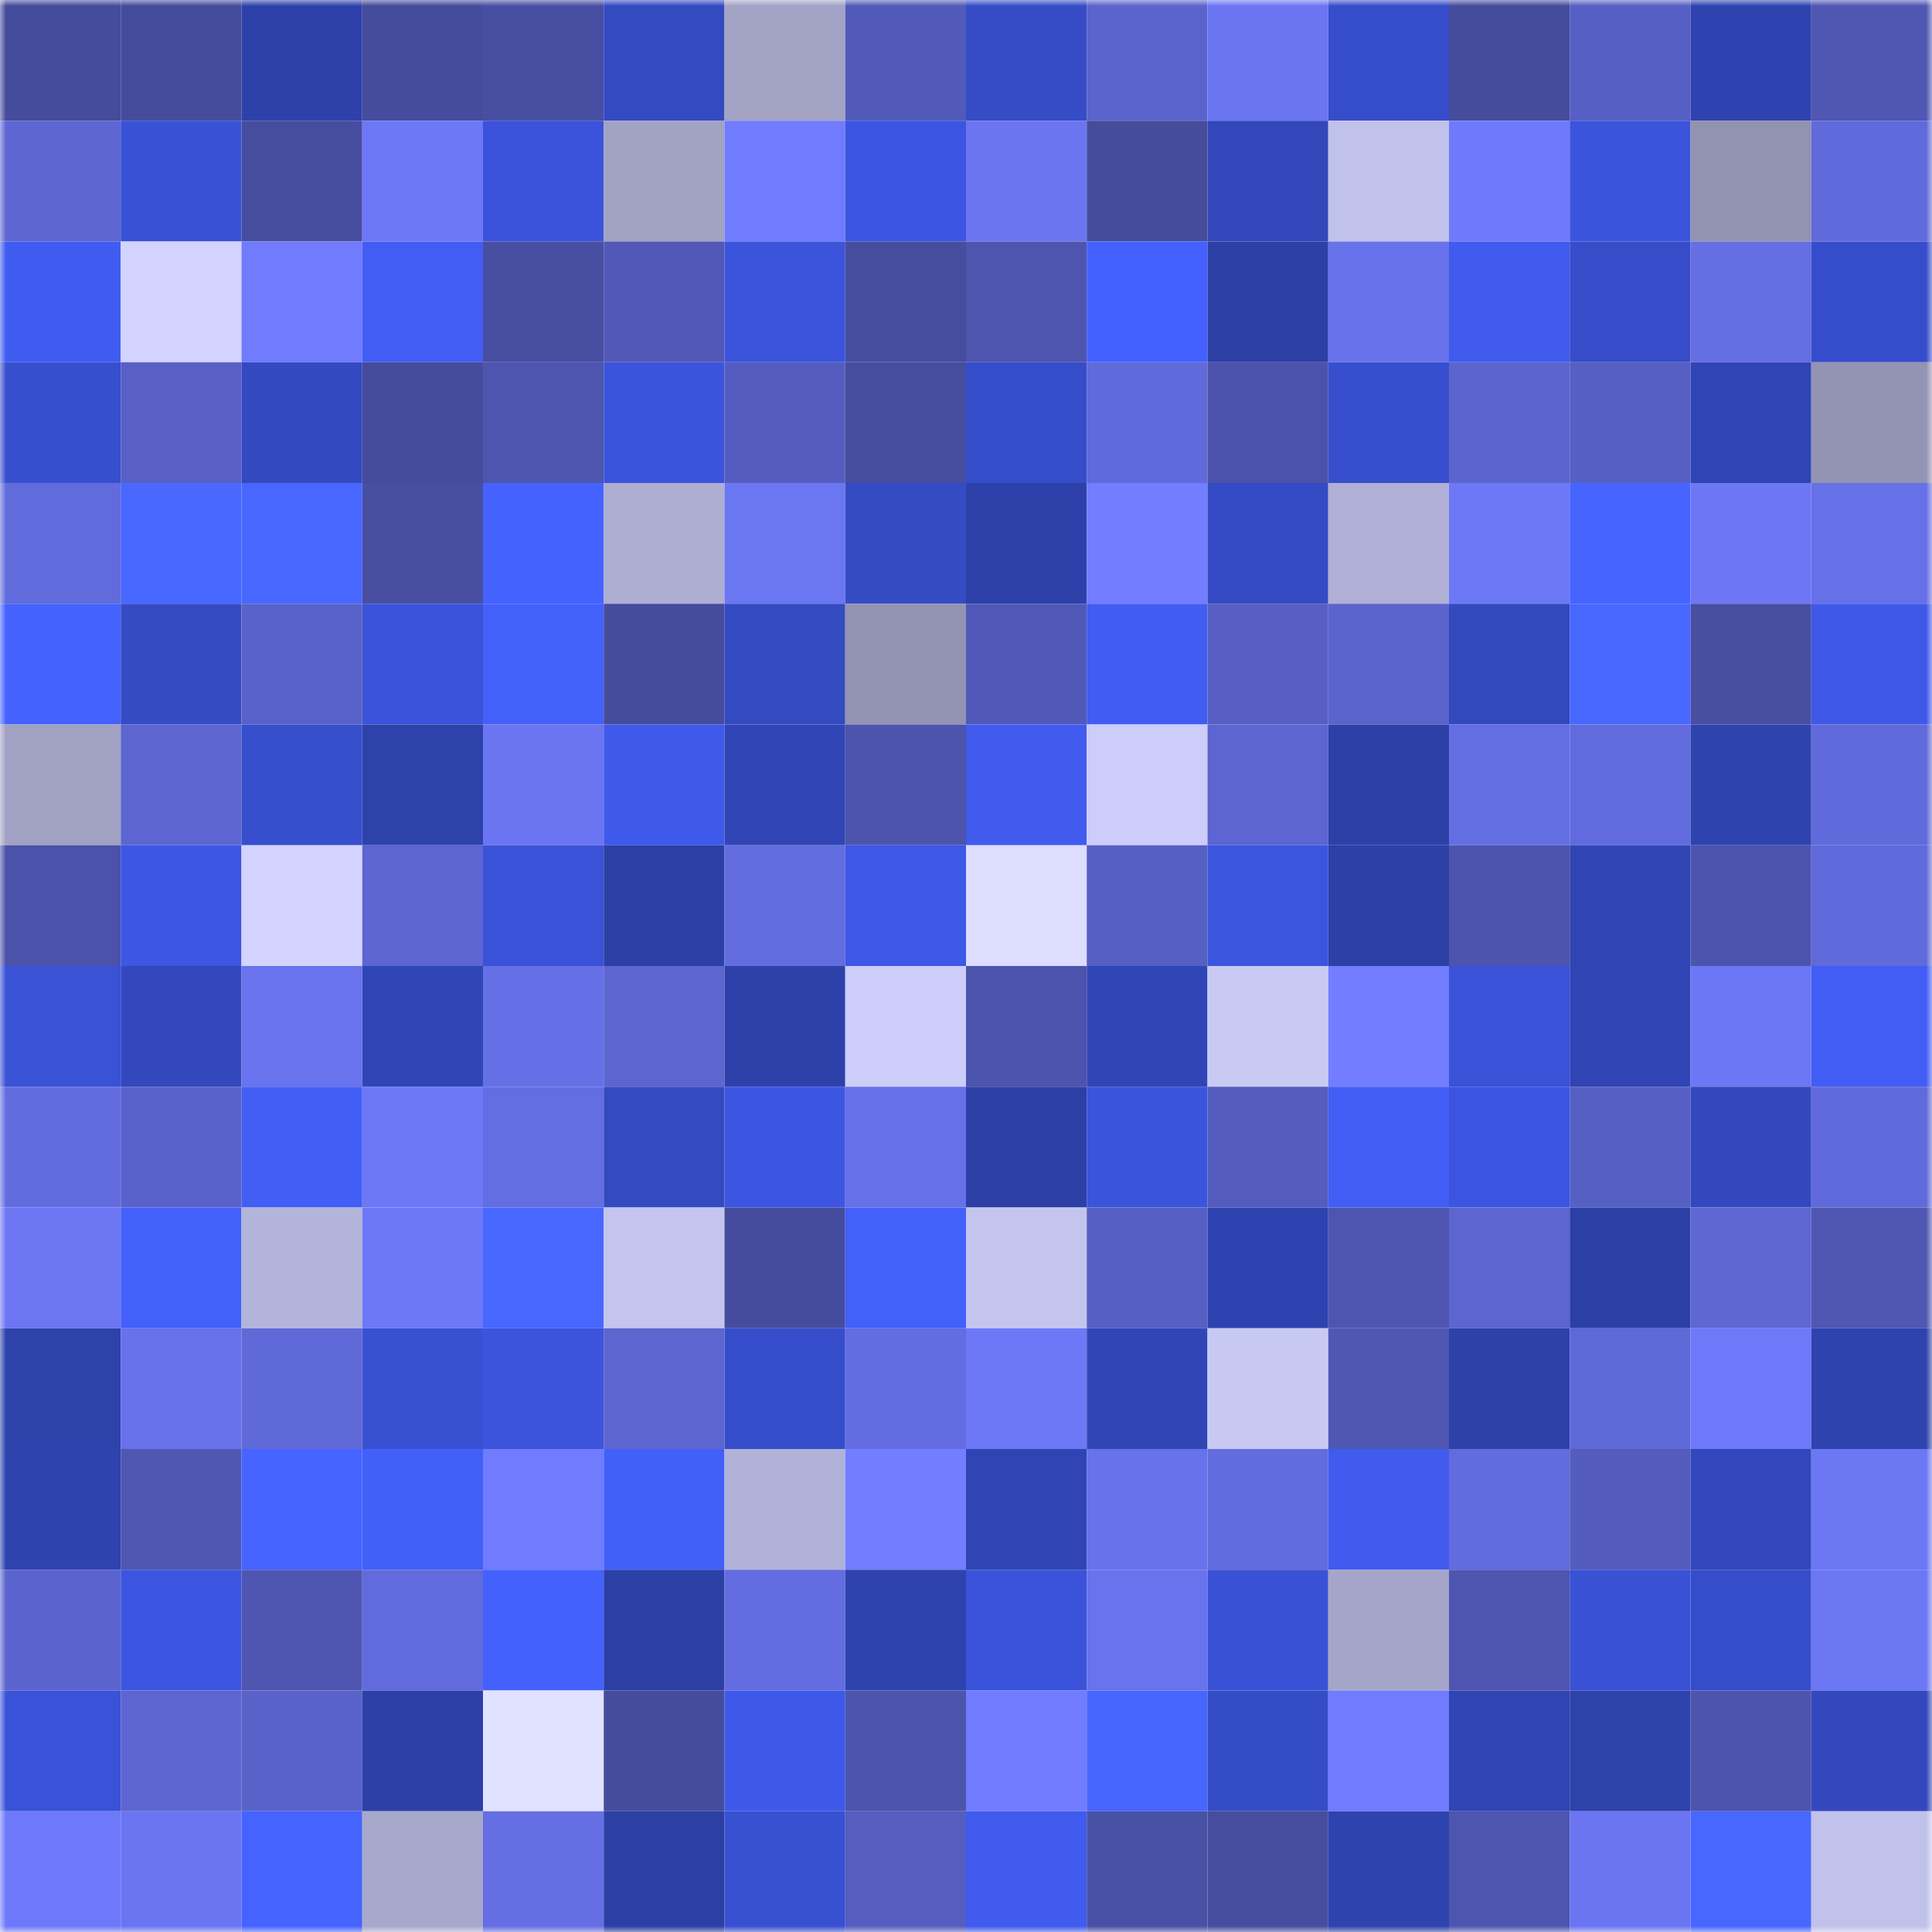 <svg viewBox="0 0 160 160" fill="none" role="img" xmlns="http://www.w3.org/2000/svg" width="240" height="240" name="ethereum%2C0x23e05427871329c7971b3a71e2ca0557d6c67ecb"><mask id="1636897756" mask-type="alpha" maskUnits="userSpaceOnUse" x="0" y="0" width="160" height="160"><rect width="160" height="160" fill="#FFFFFF"></rect></mask><g mask="url(#1636897756)"><rect x="0" y="0" width="10" height="10" fill="#454c9c"></rect><rect x="10" y="0" width="10" height="10" fill="#454c9c"></rect><rect x="20" y="0" width="10" height="10" fill="#2e41ab"></rect><rect x="30" y="0" width="10" height="10" fill="#454c9c"></rect><rect x="40" y="0" width="10" height="10" fill="#484fa2"></rect><rect x="50" y="0" width="10" height="10" fill="#344ac1"></rect><rect x="60" y="0" width="10" height="10" fill="#a3a3c6"></rect><rect x="70" y="0" width="10" height="10" fill="#525ab9"></rect><rect x="80" y="0" width="10" height="10" fill="#354cc6"></rect><rect x="90" y="0" width="10" height="10" fill="#5b64cd"></rect><rect x="100" y="0" width="10" height="10" fill="#6b75f2"></rect><rect x="110" y="0" width="10" height="10" fill="#364dcb"></rect><rect x="120" y="0" width="10" height="10" fill="#454c9c"></rect><rect x="130" y="0" width="10" height="10" fill="#565fc3"></rect><rect x="140" y="0" width="10" height="10" fill="#2f43b0"></rect><rect x="150" y="0" width="10" height="10" fill="#4f57b3"></rect><rect x="0" y="10" width="10" height="10" fill="#5d66d3"></rect><rect x="10" y="10" width="10" height="10" fill="#3951d5"></rect><rect x="20" y="10" width="10" height="10" fill="#464d9e"></rect><rect x="30" y="10" width="10" height="10" fill="#6d78f7"></rect><rect x="40" y="10" width="10" height="10" fill="#3b53da"></rect><rect x="50" y="10" width="10" height="10" fill="#a1a2c4"></rect><rect x="60" y="10" width="10" height="10" fill="#707bfd"></rect><rect x="70" y="10" width="10" height="10" fill="#3c55e0"></rect><rect x="80" y="10" width="10" height="10" fill="#6b75f2"></rect><rect x="90" y="10" width="10" height="10" fill="#454c9c"></rect><rect x="100" y="10" width="10" height="10" fill="#3247b9"></rect><rect x="110" y="10" width="10" height="10" fill="#c1c2eb"></rect><rect x="120" y="10" width="10" height="10" fill="#6f7afb"></rect><rect x="130" y="10" width="10" height="10" fill="#3b54dc"></rect><rect x="140" y="10" width="10" height="10" fill="#9292b1"></rect><rect x="150" y="10" width="10" height="10" fill="#606ada"></rect><rect x="0" y="20" width="10" height="10" fill="#405cf0"></rect><rect x="10" y="20" width="10" height="10" fill="#d2d3ff"></rect><rect x="20" y="20" width="10" height="10" fill="#707bfd"></rect><rect x="30" y="20" width="10" height="10" fill="#425df4"></rect><rect x="40" y="20" width="10" height="10" fill="#484fa2"></rect><rect x="50" y="20" width="10" height="10" fill="#5158b6"></rect><rect x="60" y="20" width="10" height="10" fill="#3b54db"></rect><rect x="70" y="20" width="10" height="10" fill="#464d9f"></rect><rect x="80" y="20" width="10" height="10" fill="#4d55af"></rect><rect x="90" y="20" width="10" height="10" fill="#4461ff"></rect><rect x="100" y="20" width="10" height="10" fill="#2c3fa5"></rect><rect x="110" y="20" width="10" height="10" fill="#6872ea"></rect><rect x="120" y="20" width="10" height="10" fill="#405bee"></rect><rect x="130" y="20" width="10" height="10" fill="#364cc8"></rect><rect x="140" y="20" width="10" height="10" fill="#656ee3"></rect><rect x="150" y="20" width="10" height="10" fill="#364dcb"></rect><rect x="0" y="30" width="10" height="10" fill="#374fce"></rect><rect x="10" y="30" width="10" height="10" fill="#5860c6"></rect><rect x="20" y="30" width="10" height="10" fill="#3349c0"></rect><rect x="30" y="30" width="10" height="10" fill="#454c9c"></rect><rect x="40" y="30" width="10" height="10" fill="#4d55af"></rect><rect x="50" y="30" width="10" height="10" fill="#3b54dc"></rect><rect x="60" y="30" width="10" height="10" fill="#545dbf"></rect><rect x="70" y="30" width="10" height="10" fill="#464d9f"></rect><rect x="80" y="30" width="10" height="10" fill="#364dc9"></rect><rect x="90" y="30" width="10" height="10" fill="#606ada"></rect><rect x="100" y="30" width="10" height="10" fill="#4b52a9"></rect><rect x="110" y="30" width="10" height="10" fill="#374fce"></rect><rect x="120" y="30" width="10" height="10" fill="#5c65cf"></rect><rect x="130" y="30" width="10" height="10" fill="#565fc3"></rect><rect x="140" y="30" width="10" height="10" fill="#3045b5"></rect><rect x="150" y="30" width="10" height="10" fill="#9393b3"></rect><rect x="0" y="40" width="10" height="10" fill="#626bdc"></rect><rect x="10" y="40" width="10" height="10" fill="#4968ff"></rect><rect x="20" y="40" width="10" height="10" fill="#4867ff"></rect><rect x="30" y="40" width="10" height="10" fill="#484fa3"></rect><rect x="40" y="40" width="10" height="10" fill="#4562ff"></rect><rect x="50" y="40" width="10" height="10" fill="#adaed2"></rect><rect x="60" y="40" width="10" height="10" fill="#6b76f3"></rect><rect x="70" y="40" width="10" height="10" fill="#354bc4"></rect><rect x="80" y="40" width="10" height="10" fill="#2e41aa"></rect><rect x="90" y="40" width="10" height="10" fill="#727dff"></rect><rect x="100" y="40" width="10" height="10" fill="#354bc5"></rect><rect x="110" y="40" width="10" height="10" fill="#b0b0d6"></rect><rect x="120" y="40" width="10" height="10" fill="#6d78f7"></rect><rect x="130" y="40" width="10" height="10" fill="#4664ff"></rect><rect x="140" y="40" width="10" height="10" fill="#6d77f6"></rect><rect x="150" y="40" width="10" height="10" fill="#6670e7"></rect><rect x="0" y="50" width="10" height="10" fill="#4562ff"></rect><rect x="10" y="50" width="10" height="10" fill="#354bc4"></rect><rect x="20" y="50" width="10" height="10" fill="#5962c9"></rect><rect x="30" y="50" width="10" height="10" fill="#3a53d9"></rect><rect x="40" y="50" width="10" height="10" fill="#4360fb"></rect><rect x="50" y="50" width="10" height="10" fill="#454c9c"></rect><rect x="60" y="50" width="10" height="10" fill="#344ac1"></rect><rect x="70" y="50" width="10" height="10" fill="#9393b3"></rect><rect x="80" y="50" width="10" height="10" fill="#5159b8"></rect><rect x="90" y="50" width="10" height="10" fill="#415cf1"></rect><rect x="100" y="50" width="10" height="10" fill="#575fc4"></rect><rect x="110" y="50" width="10" height="10" fill="#5b64cd"></rect><rect x="120" y="50" width="10" height="10" fill="#3349be"></rect><rect x="130" y="50" width="10" height="10" fill="#4867ff"></rect><rect x="140" y="50" width="10" height="10" fill="#484fa3"></rect><rect x="150" y="50" width="10" height="10" fill="#3e58e7"></rect><rect x="0" y="60" width="10" height="10" fill="#a0a1c3"></rect><rect x="10" y="60" width="10" height="10" fill="#5c65d0"></rect><rect x="20" y="60" width="10" height="10" fill="#374ecd"></rect><rect x="30" y="60" width="10" height="10" fill="#2e42ac"></rect><rect x="40" y="60" width="10" height="10" fill="#6b75f1"></rect><rect x="50" y="60" width="10" height="10" fill="#3f59ea"></rect><rect x="60" y="60" width="10" height="10" fill="#3145b6"></rect><rect x="70" y="60" width="10" height="10" fill="#4c54ac"></rect><rect x="80" y="60" width="10" height="10" fill="#405bee"></rect><rect x="90" y="60" width="10" height="10" fill="#cccdf9"></rect><rect x="100" y="60" width="10" height="10" fill="#5c65d1"></rect><rect x="110" y="60" width="10" height="10" fill="#2d40a8"></rect><rect x="120" y="60" width="10" height="10" fill="#646ee3"></rect><rect x="130" y="60" width="10" height="10" fill="#626bdd"></rect><rect x="140" y="60" width="10" height="10" fill="#2f43ae"></rect><rect x="150" y="60" width="10" height="10" fill="#606ada"></rect><rect x="0" y="70" width="10" height="10" fill="#4b52a9"></rect><rect x="10" y="70" width="10" height="10" fill="#3d57e3"></rect><rect x="20" y="70" width="10" height="10" fill="#d3d4ff"></rect><rect x="30" y="70" width="10" height="10" fill="#5c65d0"></rect><rect x="40" y="70" width="10" height="10" fill="#3a52d7"></rect><rect x="50" y="70" width="10" height="10" fill="#2c3fa5"></rect><rect x="60" y="70" width="10" height="10" fill="#636de0"></rect><rect x="70" y="70" width="10" height="10" fill="#3e58e7"></rect><rect x="80" y="70" width="10" height="10" fill="#dcddff"></rect><rect x="90" y="70" width="10" height="10" fill="#565fc3"></rect><rect x="100" y="70" width="10" height="10" fill="#3b55de"></rect><rect x="110" y="70" width="10" height="10" fill="#2d40a8"></rect><rect x="120" y="70" width="10" height="10" fill="#4d54ad"></rect><rect x="130" y="70" width="10" height="10" fill="#3044b3"></rect><rect x="140" y="70" width="10" height="10" fill="#4d54ad"></rect><rect x="150" y="70" width="10" height="10" fill="#606ada"></rect><rect x="0" y="80" width="10" height="10" fill="#3952d6"></rect><rect x="10" y="80" width="10" height="10" fill="#3348bd"></rect><rect x="20" y="80" width="10" height="10" fill="#6973ed"></rect><rect x="30" y="80" width="10" height="10" fill="#3146b6"></rect><rect x="40" y="80" width="10" height="10" fill="#6670e6"></rect><rect x="50" y="80" width="10" height="10" fill="#5c65d0"></rect><rect x="60" y="80" width="10" height="10" fill="#2e41aa"></rect><rect x="70" y="80" width="10" height="10" fill="#cccdf9"></rect><rect x="80" y="80" width="10" height="10" fill="#4d54ad"></rect><rect x="90" y="80" width="10" height="10" fill="#3146b6"></rect><rect x="100" y="80" width="10" height="10" fill="#c9caf4"></rect><rect x="110" y="80" width="10" height="10" fill="#727dff"></rect><rect x="120" y="80" width="10" height="10" fill="#3a52d7"></rect><rect x="130" y="80" width="10" height="10" fill="#3044b3"></rect><rect x="140" y="80" width="10" height="10" fill="#6c77f5"></rect><rect x="150" y="80" width="10" height="10" fill="#425df4"></rect><rect x="0" y="90" width="10" height="10" fill="#626cde"></rect><rect x="10" y="90" width="10" height="10" fill="#5962ca"></rect><rect x="20" y="90" width="10" height="10" fill="#425ef5"></rect><rect x="30" y="90" width="10" height="10" fill="#6d78f7"></rect><rect x="40" y="90" width="10" height="10" fill="#646ee3"></rect><rect x="50" y="90" width="10" height="10" fill="#344ac1"></rect><rect x="60" y="90" width="10" height="10" fill="#3c56e1"></rect><rect x="70" y="90" width="10" height="10" fill="#6670e7"></rect><rect x="80" y="90" width="10" height="10" fill="#2c3fa6"></rect><rect x="90" y="90" width="10" height="10" fill="#3b54dc"></rect><rect x="100" y="90" width="10" height="10" fill="#545cbd"></rect><rect x="110" y="90" width="10" height="10" fill="#425df4"></rect><rect x="120" y="90" width="10" height="10" fill="#3c55e0"></rect><rect x="130" y="90" width="10" height="10" fill="#565fc3"></rect><rect x="140" y="90" width="10" height="10" fill="#3248bc"></rect><rect x="150" y="90" width="10" height="10" fill="#606ada"></rect><rect x="0" y="100" width="10" height="10" fill="#6c76f3"></rect><rect x="10" y="100" width="10" height="10" fill="#4360fb"></rect><rect x="20" y="100" width="10" height="10" fill="#b3b4da"></rect><rect x="30" y="100" width="10" height="10" fill="#6d78f7"></rect><rect x="40" y="100" width="10" height="10" fill="#4867ff"></rect><rect x="50" y="100" width="10" height="10" fill="#c4c5ee"></rect><rect x="60" y="100" width="10" height="10" fill="#454c9d"></rect><rect x="70" y="100" width="10" height="10" fill="#4360fb"></rect><rect x="80" y="100" width="10" height="10" fill="#c4c5ef"></rect><rect x="90" y="100" width="10" height="10" fill="#565fc3"></rect><rect x="100" y="100" width="10" height="10" fill="#2f43b0"></rect><rect x="110" y="100" width="10" height="10" fill="#4e55b0"></rect><rect x="120" y="100" width="10" height="10" fill="#5c65d0"></rect><rect x="130" y="100" width="10" height="10" fill="#2c3fa5"></rect><rect x="140" y="100" width="10" height="10" fill="#5e67d4"></rect><rect x="150" y="100" width="10" height="10" fill="#4f57b3"></rect><rect x="0" y="110" width="10" height="10" fill="#2e42ac"></rect><rect x="10" y="110" width="10" height="10" fill="#6872ea"></rect><rect x="20" y="110" width="10" height="10" fill="#6069d8"></rect><rect x="30" y="110" width="10" height="10" fill="#3850d2"></rect><rect x="40" y="110" width="10" height="10" fill="#3b54db"></rect><rect x="50" y="110" width="10" height="10" fill="#5c65d0"></rect><rect x="60" y="110" width="10" height="10" fill="#364dcb"></rect><rect x="70" y="110" width="10" height="10" fill="#636de1"></rect><rect x="80" y="110" width="10" height="10" fill="#6d78f7"></rect><rect x="90" y="110" width="10" height="10" fill="#3146b6"></rect><rect x="100" y="110" width="10" height="10" fill="#c8c9f3"></rect><rect x="110" y="110" width="10" height="10" fill="#4f57b3"></rect><rect x="120" y="110" width="10" height="10" fill="#2e41ab"></rect><rect x="130" y="110" width="10" height="10" fill="#5f68d7"></rect><rect x="140" y="110" width="10" height="10" fill="#6e79f9"></rect><rect x="150" y="110" width="10" height="10" fill="#2f43af"></rect><rect x="0" y="120" width="10" height="10" fill="#2f43af"></rect><rect x="10" y="120" width="10" height="10" fill="#4f57b3"></rect><rect x="20" y="120" width="10" height="10" fill="#4664ff"></rect><rect x="30" y="120" width="10" height="10" fill="#425ff8"></rect><rect x="40" y="120" width="10" height="10" fill="#707bfd"></rect><rect x="50" y="120" width="10" height="10" fill="#425ff8"></rect><rect x="60" y="120" width="10" height="10" fill="#b1b2d7"></rect><rect x="70" y="120" width="10" height="10" fill="#727dff"></rect><rect x="80" y="120" width="10" height="10" fill="#3044b3"></rect><rect x="90" y="120" width="10" height="10" fill="#6872ea"></rect><rect x="100" y="120" width="10" height="10" fill="#626cde"></rect><rect x="110" y="120" width="10" height="10" fill="#405bed"></rect><rect x="120" y="120" width="10" height="10" fill="#626cde"></rect><rect x="130" y="120" width="10" height="10" fill="#535cbd"></rect><rect x="140" y="120" width="10" height="10" fill="#3247bb"></rect><rect x="150" y="120" width="10" height="10" fill="#6c77f4"></rect><rect x="0" y="130" width="10" height="10" fill="#5b64ce"></rect><rect x="10" y="130" width="10" height="10" fill="#3c55e0"></rect><rect x="20" y="130" width="10" height="10" fill="#4f56b2"></rect><rect x="30" y="130" width="10" height="10" fill="#626bdd"></rect><rect x="40" y="130" width="10" height="10" fill="#4461fd"></rect><rect x="50" y="130" width="10" height="10" fill="#2c3fa5"></rect><rect x="60" y="130" width="10" height="10" fill="#636de1"></rect><rect x="70" y="130" width="10" height="10" fill="#2f43af"></rect><rect x="80" y="130" width="10" height="10" fill="#3a53da"></rect><rect x="90" y="130" width="10" height="10" fill="#6973ee"></rect><rect x="100" y="130" width="10" height="10" fill="#3951d4"></rect><rect x="110" y="130" width="10" height="10" fill="#a4a5c8"></rect><rect x="120" y="130" width="10" height="10" fill="#4e55b0"></rect><rect x="130" y="130" width="10" height="10" fill="#3951d5"></rect><rect x="140" y="130" width="10" height="10" fill="#364dcb"></rect><rect x="150" y="130" width="10" height="10" fill="#6c77f4"></rect><rect x="0" y="140" width="10" height="10" fill="#3a52d7"></rect><rect x="10" y="140" width="10" height="10" fill="#5c65d0"></rect><rect x="20" y="140" width="10" height="10" fill="#5962c9"></rect><rect x="30" y="140" width="10" height="10" fill="#2d40a8"></rect><rect x="40" y="140" width="10" height="10" fill="#e1e2ff"></rect><rect x="50" y="140" width="10" height="10" fill="#454c9c"></rect><rect x="60" y="140" width="10" height="10" fill="#3e59e9"></rect><rect x="70" y="140" width="10" height="10" fill="#4c54ac"></rect><rect x="80" y="140" width="10" height="10" fill="#717cff"></rect><rect x="90" y="140" width="10" height="10" fill="#4765ff"></rect><rect x="100" y="140" width="10" height="10" fill="#354cc7"></rect><rect x="110" y="140" width="10" height="10" fill="#707bfe"></rect><rect x="120" y="140" width="10" height="10" fill="#3044b2"></rect><rect x="130" y="140" width="10" height="10" fill="#2e42ac"></rect><rect x="140" y="140" width="10" height="10" fill="#4d54ae"></rect><rect x="150" y="140" width="10" height="10" fill="#3348bd"></rect><rect x="0" y="150" width="10" height="10" fill="#6e79fa"></rect><rect x="10" y="150" width="10" height="10" fill="#6b75f1"></rect><rect x="20" y="150" width="10" height="10" fill="#4563ff"></rect><rect x="30" y="150" width="10" height="10" fill="#a7a8cb"></rect><rect x="40" y="150" width="10" height="10" fill="#656ee3"></rect><rect x="50" y="150" width="10" height="10" fill="#2c3fa5"></rect><rect x="60" y="150" width="10" height="10" fill="#3850d2"></rect><rect x="70" y="150" width="10" height="10" fill="#555dc0"></rect><rect x="80" y="150" width="10" height="10" fill="#405bee"></rect><rect x="90" y="150" width="10" height="10" fill="#4951a6"></rect><rect x="100" y="150" width="10" height="10" fill="#464d9e"></rect><rect x="110" y="150" width="10" height="10" fill="#2f43af"></rect><rect x="120" y="150" width="10" height="10" fill="#4d55af"></rect><rect x="130" y="150" width="10" height="10" fill="#6b75f1"></rect><rect x="140" y="150" width="10" height="10" fill="#4867ff"></rect><rect x="150" y="150" width="10" height="10" fill="#c1c2eb"></rect></g></svg>